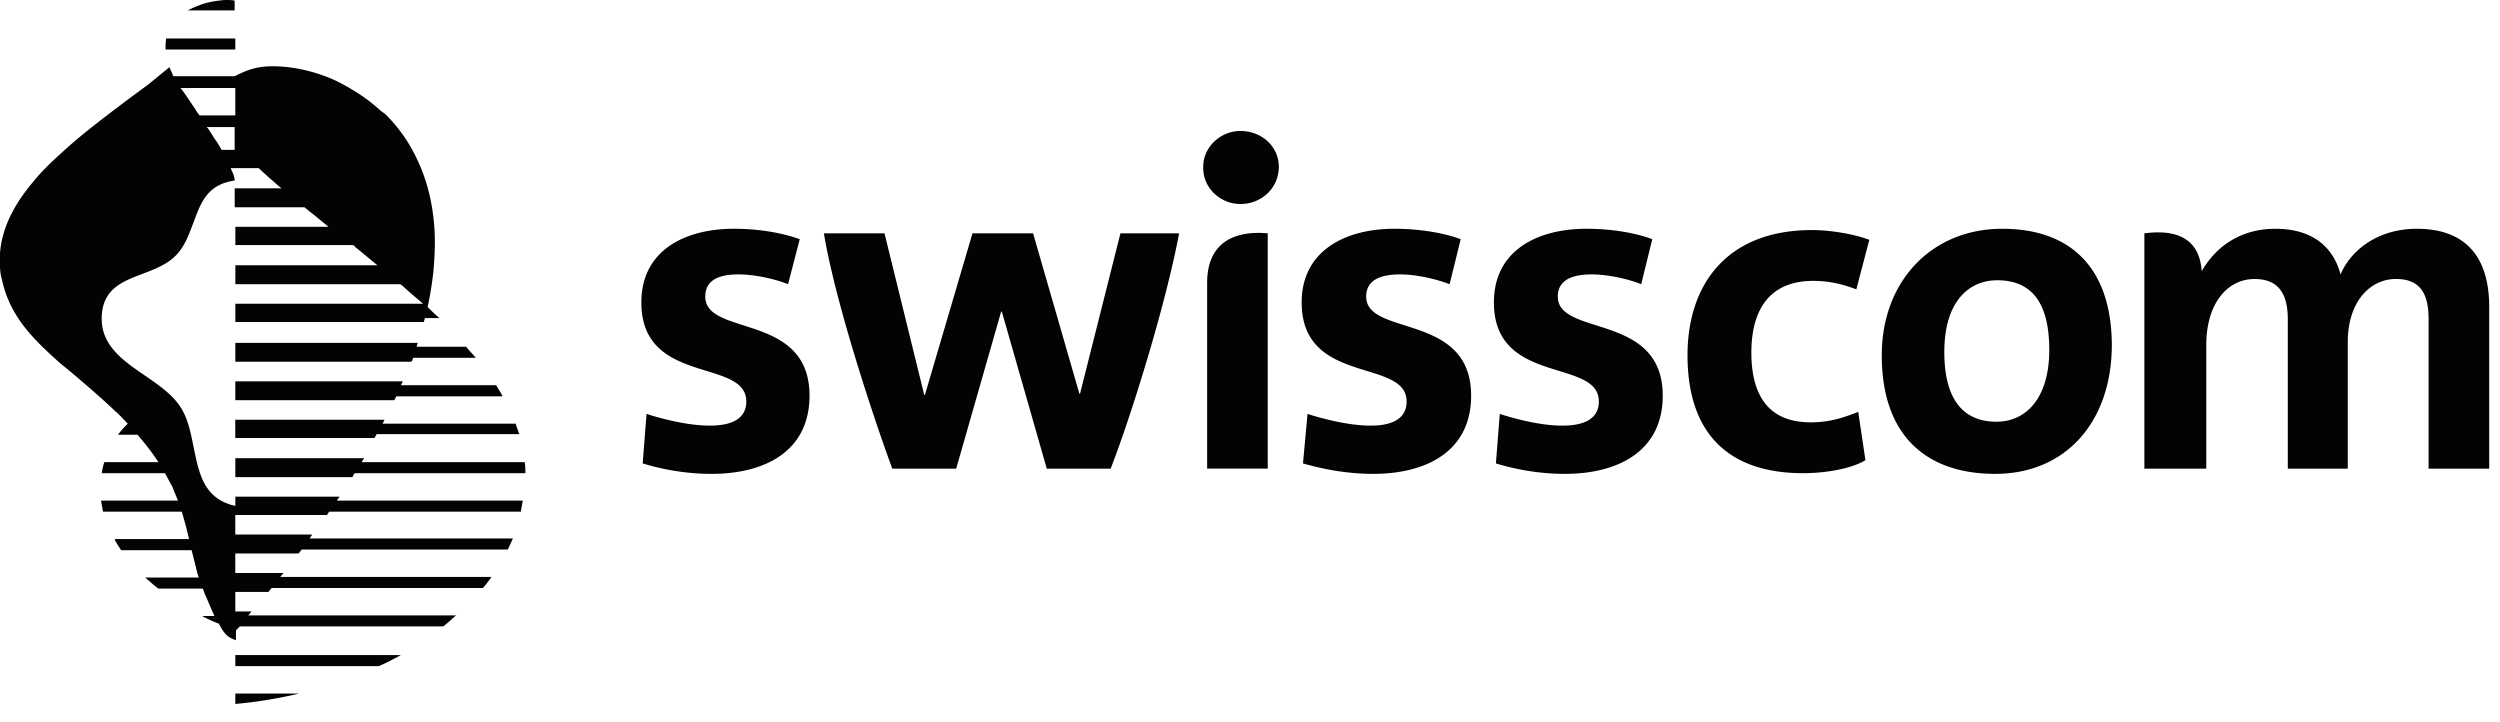 <svg fill="none" xmlns="http://www.w3.org/2000/svg" viewBox="0 0 135 39">
  <path d="M88.626 15.346c-.704-.282-1.795-.528-2.674-.528-1.021 0-1.83.282-1.83 1.197 0 2.182 5.666.844 5.666 5.35 0 3.063-2.5 4.224-5.28 4.224-1.302 0-2.568-.211-3.73-.564l.21-2.675s1.83.634 3.38.634c1.09 0 1.97-.317 1.97-1.303 0-2.358-5.667-.844-5.667-5.35 0-2.817 2.358-3.978 4.997-3.978 1.549 0 2.817.282 3.555.564l-.597 2.429Zm-10.347 0c-.739-.282-1.795-.528-2.675-.528-1.02 0-1.83.282-1.83 1.197 0 2.182 5.667.844 5.667 5.35 0 3.063-2.5 4.224-5.28 4.224-1.302 0-2.569-.211-3.8-.564l.245-2.675s1.866.634 3.415.634c1.056 0 1.936-.317 1.936-1.303 0-2.358-5.667-.844-5.667-5.35 0-2.817 2.393-3.978 4.998-3.978 1.548 0 2.85.282 3.59.564l-.599 2.429Zm52.231-2.992c2.464 0 3.907 1.338 3.907 4.223v8.73h-3.273v-8.06c0-1.303-.388-2.182-1.76-2.182-1.408 0-2.605 1.232-2.605 3.415v6.828h-3.238v-8.06c0-1.232-.388-2.182-1.796-2.182-1.479 0-2.605 1.338-2.605 3.555v6.688h-3.344V12.6c2.182-.282 2.992.633 3.097 2.042.81-1.409 2.182-2.288 3.977-2.288 2.288 0 3.203 1.267 3.521 2.464.53-1.267 1.973-2.464 4.119-2.464Zm-66.838.246c-.705 3.766-2.535 9.714-3.696 12.707h-3.45l-2.428-8.482h-.035l-2.429 8.482h-3.45c-1.09-2.957-3.096-9.081-3.694-12.707h3.273l2.147 8.73h.034l2.57-8.73h3.273l2.5 8.659h.035l2.182-8.659h3.168Zm-21.118 2.746c-.704-.282-1.796-.528-2.675-.528-1.02 0-1.795.282-1.795 1.197 0 2.182 5.63.844 5.63 5.35 0 3.063-2.499 4.224-5.28 4.224-1.302 0-2.568-.211-3.73-.564l.21-2.675s1.866.634 3.415.634c1.092 0 1.971-.317 1.971-1.303 0-2.358-5.667-.844-5.667-5.35 0-2.817 2.358-3.978 4.998-3.978 1.548 0 2.78.282 3.555.564l-.632 2.429Zm65.185 10.243c-3.626 0-6.124-1.97-6.124-6.406 0-3.978 2.674-6.829 6.511-6.829 3.59 0 5.913 2.007 5.913 6.336-.036 4.153-2.534 6.899-6.3 6.899Zm.105-10.454c-1.479 0-2.851 1.091-2.851 3.871 0 2.43.915 3.767 2.816 3.767 1.62 0 2.851-1.303 2.851-3.872 0-2.464-.88-3.767-2.816-3.767ZM65.185 25.306h3.273V12.6c-1.513-.14-3.273.282-3.273 2.675v10.032Zm1.796-14.29c1.16 0 2.076-.88 2.076-2.007 0-1.091-.915-1.936-2.076-1.936-1.056 0-2.007.845-2.007 1.936-.035 1.126.915 2.007 2.007 2.007Zm30.375 14.536c-3.767 0-6.23-1.901-6.23-6.372 0-3.8 2.112-6.757 6.722-6.757.986 0 2.253.21 3.097.527l-.704 2.675c-.739-.282-1.479-.457-2.323-.457-2.358 0-3.344 1.549-3.344 3.872 0 2.253.88 3.766 3.202 3.766 1.092 0 1.83-.282 2.57-.563l.387 2.605c-.597.387-1.935.704-3.377.704ZM25.695 19.323c-.177-.211-.352-.387-.528-.599h-2.675c.035-.07.035-.14.071-.21h-9.855v1.02h9.502s0-.035.035-.035c.035-.07.035-.105.07-.176h3.38ZM27.137 21.4c-.07-.14-.14-.282-.245-.422a.781.781 0 0 0-.106-.176h-5.138l.105-.211h-9.046v1.02h8.588l.106-.21h5.736ZM28.053 23.477c-.07-.212-.14-.388-.211-.599H20.66l.105-.211h-8.06v.986h7.533v-.035l.105-.176h7.709v.035ZM28.37 25.553c0-.211 0-.388-.036-.599h-8.798c.034-.07.07-.14.14-.21h-6.968v1.02h6.335v-.035l.105-.176h9.221ZM12.144 0c-.422.035-.95.106-1.372.282a4.81 4.81 0 0 0-.635.28h2.534V.036C12.566 0 12.355 0 12.145 0ZM8.976 2.076c-.036.177-.036.388-.036.599h3.767v-.599h-3.73ZM20.45 35.972c.422-.176.81-.387 1.197-.598h-8.94v.598h7.743ZM12.707 37.45v.564a24.238 24.238 0 0 0 3.449-.564h-3.45Z" fill="#020304"/>
  <path d="m17.635 27.841.14-.21h10.349c.034-.212.07-.388.105-.6H18.2l.034-.07.106-.14h-5.631v.493h-.035l-.106-.035c-.07 0-.14-.035-.14-.035-1.445-.458-1.691-1.726-1.973-3.098-.14-.704-.282-1.443-.633-2.042-.422-.738-1.232-1.302-2.007-1.83-1.126-.775-2.323-1.584-2.323-3.062 0-1.585 1.091-2.007 2.218-2.429.738-.282 1.478-.564 1.97-1.197.388-.493.564-1.056.775-1.584.387-1.056.739-2.042 2.218-2.253 0-.14-.071-.351-.106-.422-.035-.07-.07-.14-.105-.246h1.513l.071.07.422.388.564.493.176.14h-2.534v1.022h3.766l.351.281.177.14.774.634H12.71v.986h6.371l.14.14c.106.07.599.493 1.161.95H12.71v1.021h8.904c.035.034.106.07.14.105.423.388.845.739 1.092.95H12.709v.986H22.88c.035-.07.035-.14.07-.211h.776a9.98 9.98 0 0 1-.634-.599c.14-.633.246-1.302.317-1.97.07-.845.105-1.69.035-2.464-.106-1.267-.388-2.393-.88-3.45a8.411 8.411 0 0 0-1.76-2.534l-.246-.176a9 9 0 0 0-1.337-1.02c-.457-.283-.95-.565-1.48-.776-.88-.351-1.83-.563-2.674-.598-1.161-.071-1.76.21-2.393.527H9.363c-.035-.07-.07-.175-.106-.244a1.692 1.692 0 0 1-.106-.247l-1.16.95-.388.283c-.81.598-1.654 1.232-2.464 1.865-.669.528-1.266 1.02-1.795 1.514C2.71 8.8 2.183 9.328 1.76 9.856.668 11.158.106 12.39 0 13.656v.705c0 .246.035.493.106.739.176.844.527 1.619 1.091 2.393.599.81 1.337 1.479 2.041 2.112l.388.316.422.352c.739.633 1.479 1.267 2.182 1.936.246.21.457.457.669.669-.176.176-.351.352-.528.599h1.056c.422.492.81.985 1.126 1.479h-2.92c-.071.21-.106.387-.141.598h3.415c.14.246.246.457.387.704.106.246.211.528.317.775H5.456c.035.211.07.387.106.598H9.82c.14.493.281.986.387 1.48H6.195c0 .034.035.07.035.105.105.176.21.351.316.493h3.801l.317 1.266.07.211H7.85l.07.071c.212.177.388.352.634.528h2.393c.07.14.106.317.176.422.071.177.282.67.457 1.056h-.704.035c.246.14.564.282.915.422.14.282.317.564.528.704.105.07.246.14.387.176v-.527l.106-.106.105-.105h10.982c.176-.14.351-.282.528-.457.07-.035.105-.106.176-.14H13.41l.177-.212h-.88v-1.055h1.795c.035-.071.105-.14.176-.212h11.404c.177-.21.317-.387.457-.598H15.135c.071-.07.106-.14.177-.211h-2.606v-1.056h3.415c.07-.07.106-.14.177-.21H27.42c.105-.212.176-.388.281-.6H16.72l.14-.21h-4.154V27.81h4.928v.031ZM11.968 8.095c-.106-.176-.211-.387-.352-.564-.14-.21-.282-.457-.387-.598l-.071-.071h1.514v1.232h-.704v.001Zm.738-3.344V6.23h-1.935l-.177-.246-.034-.07-.599-.881c-.07-.106-.14-.176-.211-.282h2.956Z" fill="#020304"/>
</svg>
